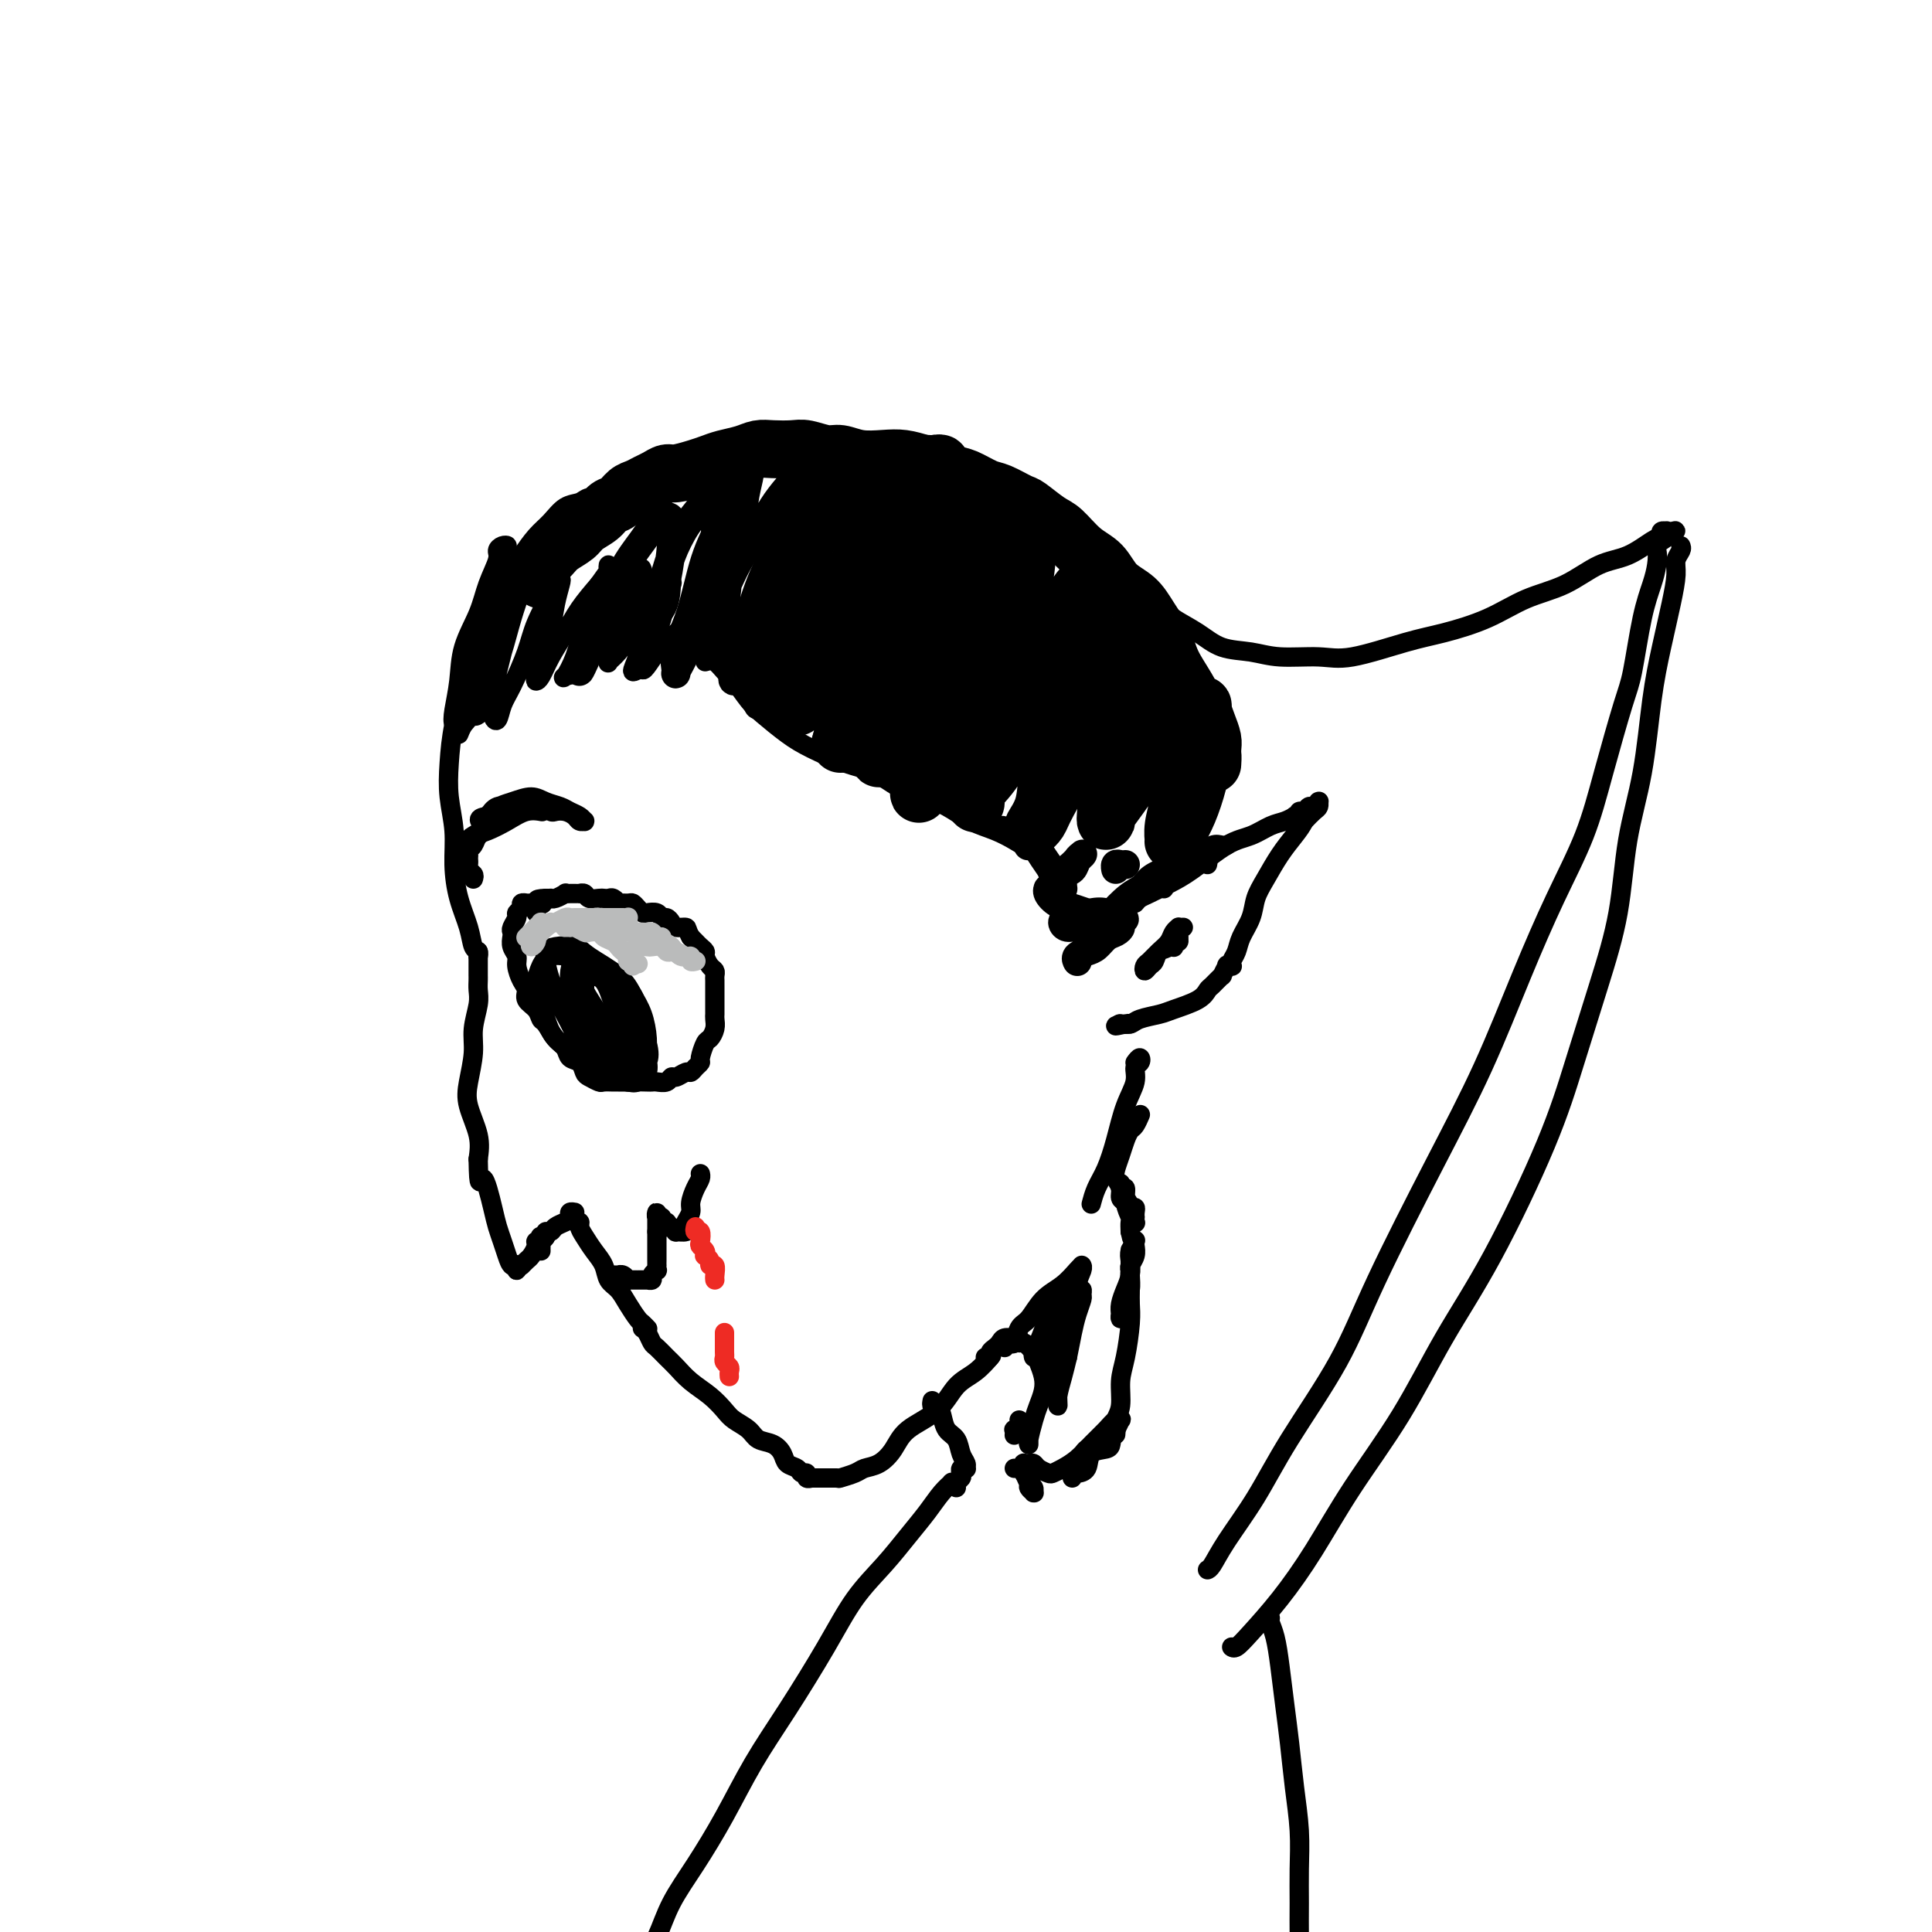 <svg viewBox='0 0 400 400' version='1.1' xmlns='http://www.w3.org/2000/svg' xmlns:xlink='http://www.w3.org/1999/xlink'><g fill='none' stroke='#000000' stroke-width='4' stroke-linecap='round' stroke-linejoin='round'><path d='M101,129c0.112,-0.005 0.224,-0.011 0,0c-0.224,0.011 -0.785,0.038 -1,0c-0.215,-0.038 -0.084,-0.141 0,0c0.084,0.141 0.121,0.527 0,1c-0.121,0.473 -0.400,1.034 -1,2c-0.600,0.966 -1.521,2.339 -2,4c-0.479,1.661 -0.517,3.611 -1,6c-0.483,2.389 -1.412,5.217 -2,8c-0.588,2.783 -0.835,5.520 -1,8c-0.165,2.480 -0.248,4.704 0,7c0.248,2.296 0.826,4.664 1,7c0.174,2.336 -0.055,4.639 0,7c0.055,2.361 0.393,4.780 1,7c0.607,2.220 1.483,4.241 2,6c0.517,1.759 0.675,3.255 1,4c0.325,0.745 0.818,0.739 1,1c0.182,0.261 0.052,0.789 0,1c-0.052,0.211 -0.026,0.106 0,0'/><path d='M99,197c-0.000,0.455 -0.000,0.911 0,1c0.000,0.089 0.000,-0.187 0,0c-0.000,0.187 -0.000,0.837 0,1c0.000,0.163 0.000,-0.163 0,0c-0.000,0.163 -0.000,0.814 0,1c0.000,0.186 0.000,-0.091 0,0c-0.000,0.091 -0.000,0.552 0,1c0.000,0.448 0.001,0.884 0,1c-0.001,0.116 -0.004,-0.087 0,0c0.004,0.087 0.016,0.464 0,1c-0.016,0.536 -0.060,1.231 0,2c0.060,0.769 0.224,1.614 0,3c-0.224,1.386 -0.837,3.314 -1,5c-0.163,1.686 0.125,3.128 0,5c-0.125,1.872 -0.662,4.172 -1,6c-0.338,1.828 -0.476,3.185 0,5c0.476,1.815 1.564,4.090 2,6c0.436,1.910 0.218,3.455 0,5'/><path d='M99,240c0.118,7.249 0.413,3.871 1,4c0.587,0.129 1.467,3.766 2,6c0.533,2.234 0.721,3.067 1,4c0.279,0.933 0.649,1.968 1,3c0.351,1.032 0.682,2.063 1,3c0.318,0.937 0.621,1.782 1,2c0.379,0.218 0.834,-0.189 1,0c0.166,0.189 0.045,0.974 0,1c-0.045,0.026 -0.013,-0.707 0,-1c0.013,-0.293 0.006,-0.147 0,0'/><path d='M106,262c0.425,-0.144 0.850,-0.287 1,0c0.150,0.287 0.026,1.005 0,1c-0.026,-0.005 0.045,-0.733 0,-1c-0.045,-0.267 -0.205,-0.075 0,0c0.205,0.075 0.776,0.032 1,0c0.224,-0.032 0.103,-0.054 0,0c-0.103,0.054 -0.186,0.182 0,0c0.186,-0.182 0.642,-0.675 1,-1c0.358,-0.325 0.616,-0.483 1,-1c0.384,-0.517 0.892,-1.392 1,-2c0.108,-0.608 -0.185,-0.947 0,-1c0.185,-0.053 0.848,0.182 1,0c0.152,-0.182 -0.207,-0.781 0,-1c0.207,-0.219 0.979,-0.059 1,0c0.021,0.059 -0.708,0.017 -1,0c-0.292,-0.017 -0.146,-0.008 0,0'/><path d='M112,259c-0.009,-0.304 -0.017,-0.607 0,-1c0.017,-0.393 0.060,-0.875 0,-1c-0.060,-0.125 -0.224,0.107 0,0c0.224,-0.107 0.837,-0.554 1,-1c0.163,-0.446 -0.124,-0.893 0,-1c0.124,-0.107 0.659,0.125 1,0c0.341,-0.125 0.487,-0.608 1,-1c0.513,-0.392 1.392,-0.693 2,-1c0.608,-0.307 0.947,-0.618 1,-1c0.053,-0.382 -0.178,-0.834 0,-1c0.178,-0.166 0.765,-0.048 1,0c0.235,0.048 0.117,0.024 0,0'/><path d='M119,252c-0.118,0.442 -0.236,0.884 0,1c0.236,0.116 0.827,-0.093 1,0c0.173,0.093 -0.071,0.490 0,1c0.071,0.510 0.456,1.133 1,2c0.544,0.867 1.248,1.978 2,3c0.752,1.022 1.553,1.955 2,3c0.447,1.045 0.539,2.202 1,3c0.461,0.798 1.290,1.237 2,2c0.710,0.763 1.301,1.851 2,3c0.699,1.149 1.507,2.360 2,3c0.493,0.640 0.671,0.711 1,1c0.329,0.289 0.808,0.797 1,1c0.192,0.203 0.096,0.102 0,0'/><path d='M133,275c0.327,0.213 0.653,0.426 1,1c0.347,0.574 0.714,1.508 1,2c0.286,0.492 0.492,0.543 1,1c0.508,0.457 1.319,1.319 2,2c0.681,0.681 1.231,1.179 2,2c0.769,0.821 1.757,1.963 3,3c1.243,1.037 2.741,1.970 4,3c1.259,1.030 2.280,2.159 3,3c0.720,0.841 1.138,1.394 2,2c0.862,0.606 2.166,1.265 3,2c0.834,0.735 1.197,1.544 2,2c0.803,0.456 2.046,0.557 3,1c0.954,0.443 1.619,1.228 2,2c0.381,0.772 0.479,1.531 1,2c0.521,0.469 1.464,0.647 2,1c0.536,0.353 0.666,0.879 1,1c0.334,0.121 0.873,-0.164 1,0c0.127,0.164 -0.158,0.776 0,1c0.158,0.224 0.759,0.060 1,0c0.241,-0.060 0.120,-0.016 0,0c-0.120,0.016 -0.240,0.004 0,0c0.240,-0.004 0.841,-0.001 1,0c0.159,0.001 -0.122,0.000 0,0c0.122,-0.000 0.648,-0.000 1,0c0.352,0.000 0.529,0.000 1,0c0.471,-0.000 1.235,-0.000 2,0'/><path d='M173,306c0.995,0.046 0.483,0.162 1,0c0.517,-0.162 2.064,-0.602 3,-1c0.936,-0.398 1.261,-0.755 2,-1c0.739,-0.245 1.891,-0.380 3,-1c1.109,-0.620 2.176,-1.726 3,-3c0.824,-1.274 1.405,-2.717 3,-4c1.595,-1.283 4.204,-2.407 6,-4c1.796,-1.593 2.780,-3.654 4,-5c1.220,-1.346 2.674,-1.978 4,-3c1.326,-1.022 2.522,-2.435 3,-3c0.478,-0.565 0.239,-0.283 0,0'/><path d='M204,281c0.446,0.089 0.892,0.178 1,0c0.108,-0.178 -0.122,-0.622 0,-1c0.122,-0.378 0.597,-0.691 1,-1c0.403,-0.309 0.734,-0.614 1,-1c0.266,-0.386 0.465,-0.851 1,-1c0.535,-0.149 1.404,0.019 2,0c0.596,-0.019 0.919,-0.224 1,0c0.081,0.224 -0.080,0.878 0,1c0.080,0.122 0.400,-0.288 1,0c0.600,0.288 1.478,1.274 2,2c0.522,0.726 0.687,1.193 1,2c0.313,0.807 0.774,1.953 1,3c0.226,1.047 0.218,1.993 0,3c-0.218,1.007 -0.647,2.073 -1,3c-0.353,0.927 -0.630,1.713 -1,3c-0.370,1.287 -0.831,3.074 -1,4c-0.169,0.926 -0.045,0.992 0,1c0.045,0.008 0.012,-0.040 0,0c-0.012,0.040 -0.003,0.169 0,0c0.003,-0.169 0.001,-0.635 0,-1c-0.001,-0.365 -0.000,-0.630 0,-1c0.000,-0.370 0.000,-0.845 0,-1c-0.000,-0.155 -0.000,0.011 0,0c0.000,-0.011 0.000,-0.199 0,0c-0.000,0.199 -0.000,0.784 0,1c0.000,0.216 0.000,0.062 0,0c-0.000,-0.062 -0.000,-0.031 0,0'/><path d='M231,297c0.032,-0.254 0.064,-0.508 0,-1c-0.064,-0.492 -0.224,-1.223 0,-2c0.224,-0.777 0.830,-1.601 1,-3c0.170,-1.399 -0.098,-3.374 0,-5c0.098,-1.626 0.562,-2.905 1,-5c0.438,-2.095 0.849,-5.008 1,-7c0.151,-1.992 0.040,-3.063 0,-4c-0.040,-0.937 -0.011,-1.740 0,-3c0.011,-1.260 0.003,-2.976 0,-4c-0.003,-1.024 -0.001,-1.354 0,-2c0.001,-0.646 -0.000,-1.608 0,-2c0.000,-0.392 0.001,-0.214 0,0c-0.001,0.214 -0.003,0.465 0,1c0.003,0.535 0.011,1.355 0,2c-0.011,0.645 -0.042,1.116 0,2c0.042,0.884 0.155,2.182 0,3c-0.155,0.818 -0.578,1.156 -1,2c-0.422,0.844 -0.842,2.193 -1,3c-0.158,0.807 -0.053,1.073 0,1c0.053,-0.073 0.053,-0.485 0,-1c-0.053,-0.515 -0.159,-1.135 0,-2c0.159,-0.865 0.582,-1.976 1,-3c0.418,-1.024 0.830,-1.960 1,-3c0.170,-1.040 0.098,-2.186 0,-3c-0.098,-0.814 -0.221,-1.298 0,-2c0.221,-0.702 0.788,-1.621 1,-2c0.212,-0.379 0.071,-0.218 0,0c-0.071,0.218 -0.070,0.491 0,1c0.070,0.509 0.211,1.252 0,2c-0.211,0.748 -0.775,1.499 -1,2c-0.225,0.501 -0.113,0.750 0,1'/><path d='M234,263c-0.155,1.214 -0.042,1.250 0,1c0.042,-0.250 0.012,-0.786 0,-1c-0.012,-0.214 -0.006,-0.107 0,0'/><path d='M105,122c0.019,-0.353 0.038,-0.706 0,-1c-0.038,-0.294 -0.135,-0.528 0,-1c0.135,-0.472 0.500,-1.181 1,-2c0.500,-0.819 1.135,-1.749 2,-3c0.865,-1.251 1.959,-2.822 3,-4c1.041,-1.178 2.027,-1.962 3,-3c0.973,-1.038 1.932,-2.331 3,-3c1.068,-0.669 2.245,-0.715 3,-1c0.755,-0.285 1.088,-0.807 2,-1c0.912,-0.193 2.403,-0.055 3,0c0.597,0.055 0.298,0.028 0,0'/><path d='M100,129c0.334,-0.801 0.668,-1.602 1,-3c0.332,-1.398 0.661,-3.395 1,-5c0.339,-1.605 0.689,-2.820 1,-4c0.311,-1.180 0.582,-2.327 1,-3c0.418,-0.673 0.981,-0.874 1,-1c0.019,-0.126 -0.507,-0.178 -1,0c-0.493,0.178 -0.952,0.587 -1,1c-0.048,0.413 0.314,0.832 0,2c-0.314,1.168 -1.303,3.085 -2,5c-0.697,1.915 -1.102,3.826 -2,6c-0.898,2.174 -2.289,4.609 -3,7c-0.711,2.391 -0.741,4.737 -1,7c-0.259,2.263 -0.747,4.443 -1,6c-0.253,1.557 -0.272,2.493 0,3c0.272,0.507 0.835,0.587 1,1c0.165,0.413 -0.068,1.159 0,1c0.068,-0.159 0.437,-1.222 1,-2c0.563,-0.778 1.321,-1.272 2,-3c0.679,-1.728 1.279,-4.691 2,-7c0.721,-2.309 1.564,-3.962 2,-6c0.436,-2.038 0.464,-4.459 1,-6c0.536,-1.541 1.581,-2.203 2,-3c0.419,-0.797 0.211,-1.730 0,-2c-0.211,-0.270 -0.424,0.122 -1,1c-0.576,0.878 -1.514,2.243 -2,4c-0.486,1.757 -0.520,3.908 -1,6c-0.480,2.092 -1.408,4.127 -2,6c-0.592,1.873 -0.849,3.585 -1,5c-0.151,1.415 -0.194,2.535 0,3c0.194,0.465 0.627,0.276 1,0c0.373,-0.276 0.687,-0.638 1,-1'/><path d='M100,147c0.511,-0.003 1.290,-3.509 2,-6c0.710,-2.491 1.353,-3.965 2,-6c0.647,-2.035 1.299,-4.631 2,-7c0.701,-2.369 1.450,-4.509 2,-6c0.550,-1.491 0.902,-2.331 1,-3c0.098,-0.669 -0.057,-1.166 0,-1c0.057,0.166 0.327,0.994 0,2c-0.327,1.006 -1.251,2.188 -2,4c-0.749,1.812 -1.322,4.253 -2,7c-0.678,2.747 -1.461,5.799 -2,8c-0.539,2.201 -0.833,3.551 -1,5c-0.167,1.449 -0.206,2.997 0,4c0.206,1.003 0.659,1.461 1,1c0.341,-0.461 0.571,-1.839 1,-3c0.429,-1.161 1.056,-2.103 2,-4c0.944,-1.897 2.204,-4.747 3,-7c0.796,-2.253 1.128,-3.909 2,-6c0.872,-2.091 2.283,-4.615 3,-6c0.717,-1.385 0.740,-1.629 1,-2c0.260,-0.371 0.757,-0.869 1,-1c0.243,-0.131 0.233,0.105 0,1c-0.233,0.895 -0.690,2.450 -1,4c-0.310,1.550 -0.473,3.094 -1,5c-0.527,1.906 -1.418,4.174 -2,6c-0.582,1.826 -0.854,3.210 -1,4c-0.146,0.790 -0.164,0.985 0,1c0.164,0.015 0.511,-0.151 1,-1c0.489,-0.849 1.121,-2.382 2,-4c0.879,-1.618 2.006,-3.320 3,-5c0.994,-1.680 1.855,-3.337 3,-5c1.145,-1.663 2.572,-3.331 4,-5'/><path d='M124,121c2.470,-3.521 2.144,-2.825 2,-3c-0.144,-0.175 -0.107,-1.223 0,-1c0.107,0.223 0.284,1.717 0,3c-0.284,1.283 -1.031,2.354 -2,4c-0.969,1.646 -2.162,3.866 -3,6c-0.838,2.134 -1.321,4.181 -2,6c-0.679,1.819 -1.552,3.411 -2,4c-0.448,0.589 -0.469,0.175 0,0c0.469,-0.175 1.428,-0.110 2,-1c0.572,-0.890 0.755,-2.733 2,-5c1.245,-2.267 3.550,-4.956 5,-7c1.450,-2.044 2.044,-3.443 3,-5c0.956,-1.557 2.275,-3.274 3,-4c0.725,-0.726 0.856,-0.462 1,0c0.144,0.462 0.302,1.122 0,2c-0.302,0.878 -1.063,1.974 -2,4c-0.937,2.026 -2.050,4.984 -3,7c-0.950,2.016 -1.738,3.092 -2,4c-0.262,0.908 0.001,1.648 0,2c-0.001,0.352 -0.268,0.314 0,0c0.268,-0.314 1.070,-0.906 2,-2c0.930,-1.094 1.986,-2.689 3,-4c1.014,-1.311 1.984,-2.336 3,-4c1.016,-1.664 2.077,-3.966 3,-5c0.923,-1.034 1.709,-0.801 2,-1c0.291,-0.199 0.087,-0.830 0,0c-0.087,0.830 -0.056,3.120 -1,5c-0.944,1.880 -2.861,3.349 -4,5c-1.139,1.651 -1.499,3.483 -2,5c-0.501,1.517 -1.143,2.719 -1,3c0.143,0.281 1.072,-0.360 2,-1'/><path d='M133,138c-0.179,2.036 1.375,-0.875 3,-3c1.625,-2.125 3.321,-3.464 4,-4c0.679,-0.536 0.339,-0.268 0,0'/><path d='M146,137c0.659,-0.194 1.319,-0.388 2,0c0.681,0.388 1.385,1.356 2,2c0.615,0.644 1.141,0.962 2,2c0.859,1.038 2.052,2.796 3,4c0.948,1.204 1.652,1.855 3,3c1.348,1.145 3.339,2.786 5,4c1.661,1.214 2.992,2.002 5,3c2.008,0.998 4.693,2.206 7,3c2.307,0.794 4.237,1.175 6,2c1.763,0.825 3.359,2.093 5,3c1.641,0.907 3.325,1.451 5,2c1.675,0.549 3.340,1.103 5,2c1.660,0.897 3.314,2.136 5,3c1.686,0.864 3.402,1.353 5,2c1.598,0.647 3.076,1.452 4,2c0.924,0.548 1.293,0.838 2,1c0.707,0.162 1.752,0.197 2,0c0.248,-0.197 -0.301,-0.627 -1,-1c-0.699,-0.373 -1.546,-0.688 -2,-1c-0.454,-0.312 -0.513,-0.620 -1,-1c-0.487,-0.380 -1.400,-0.833 -2,-1c-0.600,-0.167 -0.886,-0.048 -1,0c-0.114,0.048 -0.057,0.024 0,0'/></g>
<g fill='none' stroke='#000000' stroke-width='12' stroke-linecap='round' stroke-linejoin='round'><path d='M112,120c0.004,-0.343 0.007,-0.686 0,-1c-0.007,-0.314 -0.025,-0.598 0,-1c0.025,-0.402 0.094,-0.923 0,-1c-0.094,-0.077 -0.350,0.289 0,0c0.350,-0.289 1.305,-1.232 2,-2c0.695,-0.768 1.131,-1.362 2,-2c0.869,-0.638 2.172,-1.322 3,-2c0.828,-0.678 1.180,-1.351 2,-2c0.820,-0.649 2.106,-1.273 3,-2c0.894,-0.727 1.394,-1.557 2,-2c0.606,-0.443 1.317,-0.500 2,-1c0.683,-0.500 1.338,-1.444 2,-2c0.662,-0.556 1.330,-0.722 2,-1c0.670,-0.278 1.341,-0.666 2,-1c0.659,-0.334 1.306,-0.614 2,-1c0.694,-0.386 1.434,-0.877 2,-1c0.566,-0.123 0.959,0.122 2,0c1.041,-0.122 2.729,-0.611 4,-1c1.271,-0.389 2.124,-0.679 3,-1c0.876,-0.321 1.775,-0.674 3,-1c1.225,-0.326 2.777,-0.624 4,-1c1.223,-0.376 2.116,-0.829 3,-1c0.884,-0.171 1.758,-0.061 3,0c1.242,0.061 2.851,0.073 4,0c1.149,-0.073 1.836,-0.229 3,0c1.164,0.229 2.803,0.845 4,1c1.197,0.155 1.950,-0.152 3,0c1.050,0.152 2.395,0.762 4,1c1.605,0.238 3.471,0.102 5,0c1.529,-0.102 2.723,-0.172 4,0c1.277,0.172 2.639,0.586 4,1'/><path d='M191,96c5.791,0.351 3.268,-0.272 3,0c-0.268,0.272 1.718,1.439 3,2c1.282,0.561 1.861,0.515 3,1c1.139,0.485 2.840,1.499 4,2c1.160,0.501 1.779,0.488 3,1c1.221,0.512 3.043,1.548 4,2c0.957,0.452 1.050,0.321 2,1c0.950,0.679 2.756,2.166 4,3c1.244,0.834 1.926,1.013 3,2c1.074,0.987 2.541,2.783 4,4c1.459,1.217 2.909,1.854 4,3c1.091,1.146 1.823,2.799 3,4c1.177,1.201 2.799,1.948 4,3c1.201,1.052 1.980,2.409 3,4c1.020,1.591 2.280,3.417 3,5c0.720,1.583 0.901,2.923 2,5c1.099,2.077 3.118,4.889 4,7c0.882,2.111 0.629,3.519 1,5c0.371,1.481 1.367,3.036 2,4c0.633,0.964 0.901,1.338 1,2c0.099,0.662 0.027,1.612 0,2c-0.027,0.388 -0.010,0.215 0,0c0.010,-0.215 0.013,-0.470 0,-1c-0.013,-0.530 -0.042,-1.334 0,-2c0.042,-0.666 0.155,-1.195 0,-2c-0.155,-0.805 -0.578,-1.886 -1,-3c-0.422,-1.114 -0.844,-2.262 -1,-3c-0.156,-0.738 -0.044,-1.068 0,-1c0.044,0.068 0.022,0.534 0,1'/><path d='M249,147c-0.307,-1.596 -0.074,-0.087 0,1c0.074,1.087 -0.011,1.751 0,3c0.011,1.249 0.118,3.084 0,5c-0.118,1.916 -0.462,3.913 -1,6c-0.538,2.087 -1.269,4.265 -2,6c-0.731,1.735 -1.460,3.028 -2,4c-0.540,0.972 -0.891,1.623 -1,2c-0.109,0.377 0.023,0.480 0,0c-0.023,-0.480 -0.202,-1.542 0,-3c0.202,-1.458 0.786,-3.313 1,-5c0.214,-1.687 0.057,-3.206 0,-5c-0.057,-1.794 -0.014,-3.864 0,-6c0.014,-2.136 -0.000,-4.338 0,-6c0.000,-1.662 0.015,-2.785 0,-4c-0.015,-1.215 -0.061,-2.522 0,-3c0.061,-0.478 0.228,-0.126 0,1c-0.228,1.126 -0.849,3.026 -2,5c-1.151,1.974 -2.830,4.022 -4,6c-1.170,1.978 -1.831,3.886 -3,6c-1.169,2.114 -2.846,4.433 -4,6c-1.154,1.567 -1.784,2.380 -2,3c-0.216,0.620 -0.016,1.045 0,1c0.016,-0.045 -0.150,-0.562 0,-2c0.150,-1.438 0.618,-3.797 1,-6c0.382,-2.203 0.678,-4.251 1,-7c0.322,-2.749 0.669,-6.201 1,-9c0.331,-2.799 0.647,-4.946 1,-7c0.353,-2.054 0.744,-4.014 1,-5c0.256,-0.986 0.377,-0.996 0,-1c-0.377,-0.004 -1.250,-0.001 -2,1c-0.750,1.001 -1.375,3.001 -2,5'/><path d='M230,139c-1.146,1.976 -2.011,4.417 -3,7c-0.989,2.583 -2.100,5.309 -4,9c-1.900,3.691 -4.587,8.346 -6,11c-1.413,2.654 -1.550,3.307 -2,4c-0.450,0.693 -1.211,1.424 -1,1c0.211,-0.424 1.394,-2.005 2,-4c0.606,-1.995 0.635,-4.404 1,-7c0.365,-2.596 1.066,-5.380 2,-9c0.934,-3.620 2.101,-8.076 3,-12c0.899,-3.924 1.531,-7.315 2,-10c0.469,-2.685 0.775,-4.665 1,-6c0.225,-1.335 0.367,-2.024 0,-2c-0.367,0.024 -1.244,0.760 -2,2c-0.756,1.240 -1.391,2.983 -3,6c-1.609,3.017 -4.192,7.309 -6,11c-1.808,3.691 -2.840,6.782 -4,10c-1.160,3.218 -2.448,6.563 -4,9c-1.552,2.437 -3.367,3.965 -4,5c-0.633,1.035 -0.084,1.576 0,2c0.084,0.424 -0.296,0.732 0,-1c0.296,-1.732 1.269,-5.503 2,-9c0.731,-3.497 1.220,-6.721 2,-11c0.780,-4.279 1.852,-9.613 3,-14c1.148,-4.387 2.371,-7.827 3,-11c0.629,-3.173 0.662,-6.080 1,-8c0.338,-1.920 0.980,-2.853 1,-3c0.020,-0.147 -0.583,0.494 -1,1c-0.417,0.506 -0.648,0.878 -2,4c-1.352,3.122 -3.826,8.994 -6,15c-2.174,6.006 -4.050,12.144 -6,17c-1.950,4.856 -3.975,8.428 -6,12'/><path d='M193,158c-3.802,8.798 -2.807,6.293 -2,5c0.807,-1.293 1.425,-1.374 2,-3c0.575,-1.626 1.108,-4.795 2,-8c0.892,-3.205 2.142,-6.445 3,-10c0.858,-3.555 1.324,-7.425 2,-11c0.676,-3.575 1.564,-6.854 2,-10c0.436,-3.146 0.421,-6.158 1,-9c0.579,-2.842 1.751,-5.514 2,-7c0.249,-1.486 -0.427,-1.786 -1,-1c-0.573,0.786 -1.043,2.658 -2,5c-0.957,2.342 -2.401,5.154 -4,9c-1.599,3.846 -3.354,8.725 -5,13c-1.646,4.275 -3.185,7.946 -5,12c-1.815,4.054 -3.906,8.491 -5,11c-1.094,2.509 -1.189,3.092 -1,3c0.189,-0.092 0.663,-0.858 1,-2c0.337,-1.142 0.538,-2.661 1,-5c0.462,-2.339 1.186,-5.500 2,-9c0.814,-3.500 1.719,-7.339 3,-12c1.281,-4.661 2.938,-10.144 4,-14c1.062,-3.856 1.530,-6.085 2,-8c0.470,-1.915 0.942,-3.515 1,-4c0.058,-0.485 -0.298,0.146 -1,1c-0.702,0.854 -1.748,1.932 -3,4c-1.252,2.068 -2.708,5.127 -4,8c-1.292,2.873 -2.421,5.560 -4,10c-1.579,4.440 -3.609,10.633 -5,15c-1.391,4.367 -2.144,6.906 -3,9c-0.856,2.094 -1.816,3.741 -2,4c-0.184,0.259 0.408,-0.871 1,-2'/><path d='M175,152c-2.262,5.343 0.584,-3.299 2,-9c1.416,-5.701 1.401,-8.462 2,-12c0.599,-3.538 1.812,-7.855 3,-12c1.188,-4.145 2.349,-8.118 3,-11c0.651,-2.882 0.791,-4.671 1,-6c0.209,-1.329 0.488,-2.196 0,-2c-0.488,0.196 -1.744,1.457 -3,4c-1.256,2.543 -2.511,6.369 -4,10c-1.489,3.631 -3.213,7.067 -5,11c-1.787,3.933 -3.637,8.362 -5,12c-1.363,3.638 -2.239,6.483 -3,8c-0.761,1.517 -1.408,1.705 -1,1c0.408,-0.705 1.872,-2.302 3,-5c1.128,-2.698 1.919,-6.496 3,-10c1.081,-3.504 2.452,-6.716 3,-8c0.548,-1.284 0.274,-0.642 0,0'/></g>
<g fill='none' stroke='#000000' stroke-width='6' stroke-linecap='round' stroke-linejoin='round'><path d='M174,101c-0.115,-0.428 -0.230,-0.856 0,-1c0.230,-0.144 0.803,-0.002 1,0c0.197,0.002 0.016,-0.134 0,0c-0.016,0.134 0.131,0.539 0,1c-0.131,0.461 -0.542,0.978 -1,2c-0.458,1.022 -0.963,2.548 -2,5c-1.037,2.452 -2.607,5.829 -4,9c-1.393,3.171 -2.608,6.136 -4,9c-1.392,2.864 -2.962,5.627 -4,8c-1.038,2.373 -1.543,4.357 -2,6c-0.457,1.643 -0.866,2.944 -1,4c-0.134,1.056 0.009,1.867 0,2c-0.009,0.133 -0.168,-0.412 0,-1c0.168,-0.588 0.663,-1.219 1,-2c0.337,-0.781 0.518,-1.713 1,-3c0.482,-1.287 1.267,-2.928 2,-5c0.733,-2.072 1.415,-4.576 2,-7c0.585,-2.424 1.072,-4.769 2,-8c0.928,-3.231 2.298,-7.348 3,-10c0.702,-2.652 0.737,-3.837 1,-5c0.263,-1.163 0.756,-2.303 1,-3c0.244,-0.697 0.239,-0.952 0,-1c-0.239,-0.048 -0.714,0.110 -1,0c-0.286,-0.110 -0.384,-0.489 -1,0c-0.616,0.489 -1.752,1.846 -3,4c-1.248,2.154 -2.609,5.103 -4,8c-1.391,2.897 -2.812,5.740 -4,9c-1.188,3.260 -2.143,6.936 -3,10c-0.857,3.064 -1.615,5.517 -2,7c-0.385,1.483 -0.396,1.995 0,2c0.396,0.005 1.198,-0.498 2,-1'/><path d='M154,140c-0.111,1.978 1.111,-2.077 2,-5c0.889,-2.923 1.444,-4.713 2,-7c0.556,-2.287 1.113,-5.069 2,-8c0.887,-2.931 2.103,-6.010 3,-9c0.897,-2.990 1.475,-5.890 2,-8c0.525,-2.110 0.998,-3.430 1,-4c0.002,-0.570 -0.466,-0.391 -1,0c-0.534,0.391 -1.135,0.992 -2,2c-0.865,1.008 -1.996,2.421 -3,4c-1.004,1.579 -1.881,3.324 -3,5c-1.119,1.676 -2.479,3.284 -4,6c-1.521,2.716 -3.203,6.541 -4,9c-0.797,2.459 -0.708,3.551 -1,5c-0.292,1.449 -0.966,3.253 -1,4c-0.034,0.747 0.572,0.436 1,0c0.428,-0.436 0.678,-0.996 1,-2c0.322,-1.004 0.717,-2.451 1,-5c0.283,-2.549 0.454,-6.199 1,-9c0.546,-2.801 1.466,-4.753 2,-7c0.534,-2.247 0.681,-4.789 1,-7c0.319,-2.211 0.808,-4.092 1,-5c0.192,-0.908 0.085,-0.843 0,-1c-0.085,-0.157 -0.150,-0.535 -1,1c-0.850,1.535 -2.486,4.982 -4,8c-1.514,3.018 -2.905,5.606 -4,9c-1.095,3.394 -1.895,7.593 -3,11c-1.105,3.407 -2.514,6.024 -3,8c-0.486,1.976 -0.048,3.313 0,4c0.048,0.687 -0.295,0.723 0,0c0.295,-0.723 1.227,-2.207 2,-4c0.773,-1.793 1.386,-3.897 2,-6'/><path d='M144,129c0.950,-2.745 1.324,-4.608 2,-7c0.676,-2.392 1.654,-5.312 2,-8c0.346,-2.688 0.060,-5.145 0,-7c-0.060,-1.855 0.107,-3.110 0,-4c-0.107,-0.890 -0.489,-1.417 -1,-1c-0.511,0.417 -1.153,1.777 -2,3c-0.847,1.223 -1.901,2.309 -3,4c-1.099,1.691 -2.242,3.988 -3,6c-0.758,2.012 -1.129,3.740 -2,6c-0.871,2.260 -2.242,5.052 -3,7c-0.758,1.948 -0.904,3.051 -1,4c-0.096,0.949 -0.141,1.743 0,2c0.141,0.257 0.469,-0.022 1,-1c0.531,-0.978 1.264,-2.655 2,-5c0.736,-2.345 1.474,-5.360 2,-8c0.526,-2.640 0.841,-4.907 1,-7c0.159,-2.093 0.164,-4.013 0,-5c-0.164,-0.987 -0.496,-1.041 -1,-1c-0.504,0.041 -1.178,0.177 -2,1c-0.822,0.823 -1.790,2.331 -3,4c-1.210,1.669 -2.660,3.497 -4,6c-1.340,2.503 -2.569,5.679 -4,9c-1.431,3.321 -3.064,6.787 -4,9c-0.936,2.213 -1.175,3.173 -1,3c0.175,-0.173 0.764,-1.478 1,-2c0.236,-0.522 0.118,-0.261 0,0'/><path d='M213,175c-0.117,0.103 -0.235,0.206 0,0c0.235,-0.206 0.822,-0.720 1,-1c0.178,-0.280 -0.055,-0.326 0,0c0.055,0.326 0.397,1.026 1,2c0.603,0.974 1.468,2.223 2,3c0.532,0.777 0.731,1.080 1,2c0.269,0.920 0.607,2.455 1,3c0.393,0.545 0.841,0.101 1,0c0.159,-0.101 0.030,0.143 0,0c-0.030,-0.143 0.038,-0.673 0,-1c-0.038,-0.327 -0.182,-0.452 0,-1c0.182,-0.548 0.691,-1.521 1,-2c0.309,-0.479 0.419,-0.466 1,-1c0.581,-0.534 1.632,-1.614 2,-2c0.368,-0.386 0.054,-0.077 0,0c-0.054,0.077 0.151,-0.078 0,0c-0.151,0.078 -0.657,0.389 -1,1c-0.343,0.611 -0.522,1.522 -1,2c-0.478,0.478 -1.254,0.522 -2,1c-0.746,0.478 -1.463,1.389 -2,2c-0.537,0.611 -0.895,0.923 -1,1c-0.105,0.077 0.042,-0.082 0,0c-0.042,0.082 -0.275,0.404 0,1c0.275,0.596 1.057,1.466 2,2c0.943,0.534 2.046,0.731 3,1c0.954,0.269 1.758,0.608 3,1c1.242,0.392 2.920,0.837 4,1c1.080,0.163 1.560,0.044 2,0c0.440,-0.044 0.840,-0.013 1,0c0.160,0.013 0.080,0.006 0,0'/><path d='M232,190c1.868,0.520 0.039,0.321 -1,0c-1.039,-0.321 -1.288,-0.763 -2,-1c-0.712,-0.237 -1.887,-0.270 -3,0c-1.113,0.270 -2.163,0.842 -3,1c-0.837,0.158 -1.459,-0.098 -2,0c-0.541,0.098 -1.001,0.549 -1,1c0.001,0.451 0.462,0.902 1,1c0.538,0.098 1.154,-0.157 2,0c0.846,0.157 1.923,0.725 3,1c1.077,0.275 2.153,0.258 3,0c0.847,-0.258 1.464,-0.756 2,-1c0.536,-0.244 0.989,-0.234 1,0c0.011,0.234 -0.421,0.692 -1,1c-0.579,0.308 -1.304,0.464 -2,1c-0.696,0.536 -1.363,1.450 -2,2c-0.637,0.550 -1.242,0.736 -2,1c-0.758,0.264 -1.667,0.607 -2,1c-0.333,0.393 -0.090,0.837 0,1c0.090,0.163 0.026,0.047 0,0c-0.026,-0.047 -0.013,-0.023 0,0'/><path d='M233,179c-0.310,0.030 -0.619,0.060 -1,0c-0.381,-0.060 -0.833,-0.208 -1,0c-0.167,0.208 -0.048,0.774 0,1c0.048,0.226 0.024,0.113 0,0'/></g>
<g fill='none' stroke='#000000' stroke-width='4' stroke-linecap='round' stroke-linejoin='round'><path d='M241,184c-0.006,-0.448 -0.011,-0.897 0,-1c0.011,-0.103 0.040,0.139 0,0c-0.040,-0.139 -0.149,-0.658 0,-1c0.149,-0.342 0.554,-0.508 1,-1c0.446,-0.492 0.932,-1.309 2,-2c1.068,-0.691 2.717,-1.257 4,-2c1.283,-0.743 2.200,-1.663 3,-2c0.800,-0.337 1.485,-0.091 2,0c0.515,0.091 0.862,0.026 1,0c0.138,-0.026 0.069,-0.013 0,0'/><path d='M228,193c-0.001,-0.445 -0.002,-0.889 0,-1c0.002,-0.111 0.007,0.112 0,0c-0.007,-0.112 -0.026,-0.558 0,-1c0.026,-0.442 0.097,-0.882 1,-2c0.903,-1.118 2.639,-2.916 4,-4c1.361,-1.084 2.347,-1.453 3,-2c0.653,-0.547 0.973,-1.271 2,-2c1.027,-0.729 2.762,-1.464 4,-2c1.238,-0.536 1.978,-0.872 3,-1c1.022,-0.128 2.326,-0.048 3,0c0.674,0.048 0.717,0.064 1,0c0.283,-0.064 0.807,-0.210 1,0c0.193,0.210 0.055,0.774 0,1c-0.055,0.226 -0.028,0.113 0,0'/><path d='M235,187c0.290,-0.356 0.579,-0.711 1,-1c0.421,-0.289 0.972,-0.510 2,-1c1.028,-0.490 2.533,-1.248 4,-2c1.467,-0.752 2.896,-1.496 5,-3c2.104,-1.504 4.883,-3.766 7,-5c2.117,-1.234 3.571,-1.441 5,-2c1.429,-0.559 2.831,-1.471 4,-2c1.169,-0.529 2.103,-0.677 3,-1c0.897,-0.323 1.756,-0.823 2,-1c0.244,-0.177 -0.128,-0.032 0,0c0.128,0.032 0.755,-0.048 1,0c0.245,0.048 0.107,0.224 0,0c-0.107,-0.224 -0.183,-0.848 0,-1c0.183,-0.152 0.623,0.170 1,0c0.377,-0.170 0.689,-0.831 1,-1c0.311,-0.169 0.620,0.154 1,0c0.380,-0.154 0.832,-0.785 1,-1c0.168,-0.215 0.053,-0.013 0,0c-0.053,0.013 -0.045,-0.161 0,0c0.045,0.161 0.128,0.659 0,1c-0.128,0.341 -0.465,0.526 -1,1c-0.535,0.474 -1.267,1.237 -2,2'/><path d='M270,170c-0.466,0.968 -1.132,1.889 -2,3c-0.868,1.111 -1.938,2.412 -3,4c-1.062,1.588 -2.116,3.465 -3,5c-0.884,1.535 -1.600,2.729 -2,4c-0.400,1.271 -0.486,2.617 -1,4c-0.514,1.383 -1.457,2.801 -2,4c-0.543,1.199 -0.685,2.178 -1,3c-0.315,0.822 -0.801,1.486 -1,2c-0.199,0.514 -0.110,0.878 0,1c0.110,0.122 0.242,0.003 0,0c-0.242,-0.003 -0.856,0.111 -1,0c-0.144,-0.111 0.183,-0.448 0,0c-0.183,0.448 -0.875,1.681 -1,2c-0.125,0.319 0.318,-0.276 0,0c-0.318,0.276 -1.395,1.422 -2,2c-0.605,0.578 -0.736,0.588 -1,1c-0.264,0.412 -0.661,1.224 -2,2c-1.339,0.776 -3.620,1.514 -5,2c-1.380,0.486 -1.858,0.719 -3,1c-1.142,0.281 -2.947,0.611 -4,1c-1.053,0.389 -1.354,0.836 -2,1c-0.646,0.164 -1.635,0.044 -2,0c-0.365,-0.044 -0.104,-0.013 0,0c0.104,0.013 0.052,0.006 0,0'/><path d='M232,212c-2.309,0.774 -0.083,0.207 1,0c1.083,-0.207 1.022,-0.056 1,0c-0.022,0.056 -0.006,0.016 0,0c0.006,-0.016 0.003,-0.008 0,0'/><path d='M245,192c-0.448,0.017 -0.896,0.035 -1,0c-0.104,-0.035 0.137,-0.122 0,0c-0.137,0.122 -0.653,0.452 -1,1c-0.347,0.548 -0.524,1.314 -1,2c-0.476,0.686 -1.249,1.291 -2,2c-0.751,0.709 -1.480,1.523 -2,2c-0.520,0.477 -0.831,0.618 -1,1c-0.169,0.382 -0.196,1.004 0,1c0.196,-0.004 0.616,-0.636 1,-1c0.384,-0.364 0.734,-0.461 1,-1c0.266,-0.539 0.449,-1.518 1,-2c0.551,-0.482 1.469,-0.465 2,-1c0.531,-0.535 0.674,-1.623 1,-2c0.326,-0.377 0.833,-0.045 1,0c0.167,0.045 -0.008,-0.198 0,0c0.008,0.198 0.198,0.837 0,1c-0.198,0.163 -0.784,-0.148 -1,0c-0.216,0.148 -0.062,0.757 0,1c0.062,0.243 0.031,0.122 0,0'/><path d='M111,187c0.081,-0.000 0.161,-0.001 0,0c-0.161,0.001 -0.564,0.003 -1,0c-0.436,-0.003 -0.906,-0.012 -1,0c-0.094,0.012 0.186,0.044 0,0c-0.186,-0.044 -0.838,-0.163 -1,0c-0.162,0.163 0.167,0.607 0,1c-0.167,0.393 -0.829,0.734 -1,1c-0.171,0.266 0.149,0.455 0,1c-0.149,0.545 -0.768,1.445 -1,2c-0.232,0.555 -0.077,0.767 0,1c0.077,0.233 0.076,0.489 0,1c-0.076,0.511 -0.226,1.278 0,2c0.226,0.722 0.829,1.401 1,2c0.171,0.599 -0.091,1.119 0,2c0.091,0.881 0.535,2.124 1,3c0.465,0.876 0.950,1.385 1,2c0.050,0.615 -0.335,1.338 0,2c0.335,0.662 1.389,1.265 2,2c0.611,0.735 0.779,1.601 1,2c0.221,0.399 0.497,0.329 1,1c0.503,0.671 1.234,2.081 2,3c0.766,0.919 1.566,1.345 2,2c0.434,0.655 0.502,1.538 1,2c0.498,0.462 1.428,0.502 2,1c0.572,0.498 0.787,1.454 1,2c0.213,0.546 0.423,0.682 1,1c0.577,0.318 1.519,0.817 2,1c0.481,0.183 0.500,0.049 1,0c0.500,-0.049 1.481,-0.013 2,0c0.519,0.013 0.577,0.004 1,0c0.423,-0.004 1.212,-0.002 2,0'/><path d='M130,224c1.583,0.155 1.541,0.043 2,0c0.459,-0.043 1.419,-0.015 2,0c0.581,0.015 0.785,0.019 1,0c0.215,-0.019 0.443,-0.062 1,0c0.557,0.062 1.445,0.228 2,0c0.555,-0.228 0.778,-0.848 1,-1c0.222,-0.152 0.442,0.166 1,0c0.558,-0.166 1.455,-0.816 2,-1c0.545,-0.184 0.737,0.098 1,0c0.263,-0.098 0.595,-0.575 1,-1c0.405,-0.425 0.883,-0.799 1,-1c0.117,-0.201 -0.126,-0.228 0,-1c0.126,-0.772 0.622,-2.287 1,-3c0.378,-0.713 0.637,-0.624 1,-1c0.363,-0.376 0.829,-1.217 1,-2c0.171,-0.783 0.046,-1.509 0,-2c-0.046,-0.491 -0.012,-0.747 0,-1c0.012,-0.253 0.003,-0.501 0,-1c-0.003,-0.499 -0.001,-1.247 0,-2c0.001,-0.753 0.001,-1.512 0,-2c-0.001,-0.488 -0.003,-0.707 0,-1c0.003,-0.293 0.011,-0.660 0,-1c-0.011,-0.340 -0.041,-0.654 0,-1c0.041,-0.346 0.151,-0.722 0,-1c-0.151,-0.278 -0.565,-0.456 -1,-1c-0.435,-0.544 -0.890,-1.455 -1,-2c-0.110,-0.545 0.125,-0.723 0,-1c-0.125,-0.277 -0.611,-0.651 -1,-1c-0.389,-0.349 -0.683,-0.671 -1,-1c-0.317,-0.329 -0.659,-0.664 -1,-1'/><path d='M143,194c-0.892,-1.547 -0.620,-1.916 -1,-2c-0.380,-0.084 -1.410,0.117 -2,0c-0.590,-0.117 -0.739,-0.553 -1,-1c-0.261,-0.447 -0.633,-0.904 -1,-1c-0.367,-0.096 -0.728,0.168 -1,0c-0.272,-0.168 -0.454,-0.767 -1,-1c-0.546,-0.233 -1.454,-0.101 -2,0c-0.546,0.101 -0.728,0.170 -1,0c-0.272,-0.170 -0.632,-0.581 -1,-1c-0.368,-0.419 -0.743,-0.848 -1,-1c-0.257,-0.152 -0.398,-0.027 -1,0c-0.602,0.027 -1.667,-0.045 -2,0c-0.333,0.045 0.067,0.208 0,0c-0.067,-0.208 -0.599,-0.787 -1,-1c-0.401,-0.213 -0.670,-0.061 -1,0c-0.330,0.061 -0.719,0.030 -1,0c-0.281,-0.030 -0.453,-0.061 -1,0c-0.547,0.061 -1.470,0.212 -2,0c-0.530,-0.212 -0.666,-0.789 -1,-1c-0.334,-0.211 -0.864,-0.056 -1,0c-0.136,0.056 0.123,0.014 0,0c-0.123,-0.014 -0.628,0.000 -1,0c-0.372,-0.000 -0.611,-0.014 -1,0c-0.389,0.014 -0.926,0.056 -1,0c-0.074,-0.056 0.316,-0.211 0,0c-0.316,0.211 -1.339,0.789 -2,1c-0.661,0.211 -0.961,0.057 -1,0c-0.039,-0.057 0.182,-0.015 0,0c-0.182,0.015 -0.766,0.004 -1,0c-0.234,-0.004 -0.117,-0.002 0,0'/><path d='M113,186c-3.027,0.067 -1.596,0.735 -1,1c0.596,0.265 0.356,0.127 0,0c-0.356,-0.127 -0.827,-0.244 -1,0c-0.173,0.244 -0.046,0.849 0,1c0.046,0.151 0.012,-0.152 0,0c-0.012,0.152 -0.004,0.758 0,1c0.004,0.242 0.002,0.121 0,0'/><path d='M121,205c-0.015,0.180 -0.030,0.360 0,0c0.030,-0.360 0.104,-1.261 0,-2c-0.104,-0.739 -0.384,-1.317 -1,-2c-0.616,-0.683 -1.566,-1.470 -2,-2c-0.434,-0.530 -0.353,-0.804 -1,-1c-0.647,-0.196 -2.023,-0.314 -3,0c-0.977,0.314 -1.554,1.059 -2,2c-0.446,0.941 -0.759,2.079 -1,3c-0.241,0.921 -0.408,1.627 0,3c0.408,1.373 1.393,3.415 2,5c0.607,1.585 0.838,2.714 2,4c1.162,1.286 3.257,2.731 5,4c1.743,1.269 3.135,2.364 4,3c0.865,0.636 1.203,0.815 2,1c0.797,0.185 2.052,0.378 3,0c0.948,-0.378 1.587,-1.326 2,-2c0.413,-0.674 0.599,-1.075 1,-2c0.401,-0.925 1.019,-2.373 1,-4c-0.019,-1.627 -0.673,-3.434 -1,-5c-0.327,-1.566 -0.328,-2.893 -1,-4c-0.672,-1.107 -2.015,-1.995 -3,-3c-0.985,-1.005 -1.612,-2.126 -3,-3c-1.388,-0.874 -3.539,-1.500 -5,-2c-1.461,-0.500 -2.234,-0.875 -3,-1c-0.766,-0.125 -1.524,0.001 -2,0c-0.476,-0.001 -0.669,-0.130 -1,0c-0.331,0.130 -0.802,0.518 -1,1c-0.198,0.482 -0.125,1.057 0,2c0.125,0.943 0.303,2.254 1,4c0.697,1.746 1.913,3.927 3,6c1.087,2.073 2.043,4.036 3,6'/><path d='M120,216c1.695,3.678 2.931,3.372 4,4c1.069,0.628 1.971,2.188 3,3c1.029,0.812 2.185,0.876 3,1c0.815,0.124 1.288,0.309 2,0c0.712,-0.309 1.663,-1.110 2,-2c0.337,-0.890 0.060,-1.868 0,-3c-0.060,-1.132 0.097,-2.418 0,-4c-0.097,-1.582 -0.447,-3.461 -1,-5c-0.553,-1.539 -1.310,-2.739 -2,-4c-0.690,-1.261 -1.313,-2.584 -3,-4c-1.687,-1.416 -4.438,-2.924 -6,-4c-1.562,-1.076 -1.934,-1.719 -3,-2c-1.066,-0.281 -2.827,-0.200 -4,0c-1.173,0.200 -1.757,0.520 -2,1c-0.243,0.480 -0.145,1.119 0,2c0.145,0.881 0.336,2.004 1,4c0.664,1.996 1.802,4.866 3,7c1.198,2.134 2.458,3.534 4,5c1.542,1.466 3.368,3.000 5,4c1.632,1.000 3.071,1.467 4,2c0.929,0.533 1.347,1.132 2,1c0.653,-0.132 1.540,-0.996 2,-2c0.460,-1.004 0.493,-2.150 0,-4c-0.493,-1.850 -1.511,-4.404 -2,-6c-0.489,-1.596 -0.449,-2.233 -1,-3c-0.551,-0.767 -1.692,-1.664 -3,-3c-1.308,-1.336 -2.781,-3.109 -4,-4c-1.219,-0.891 -2.182,-0.899 -3,-1c-0.818,-0.101 -1.489,-0.297 -2,0c-0.511,0.297 -0.860,1.085 -1,2c-0.140,0.915 -0.070,1.958 0,3'/><path d='M118,204c-0.090,1.704 1.184,3.464 2,5c0.816,1.536 1.175,2.846 2,4c0.825,1.154 2.115,2.150 3,3c0.885,0.850 1.364,1.554 2,2c0.636,0.446 1.428,0.633 2,0c0.572,-0.633 0.924,-2.087 1,-3c0.076,-0.913 -0.123,-1.284 0,-2c0.123,-0.716 0.570,-1.775 0,-3c-0.570,-1.225 -2.156,-2.614 -3,-4c-0.844,-1.386 -0.946,-2.769 -2,-4c-1.054,-1.231 -3.060,-2.309 -4,-3c-0.940,-0.691 -0.815,-0.996 -1,-1c-0.185,-0.004 -0.681,0.293 -1,1c-0.319,0.707 -0.461,1.825 0,3c0.461,1.175 1.524,2.407 2,4c0.476,1.593 0.366,3.546 1,5c0.634,1.454 2.013,2.408 3,3c0.987,0.592 1.584,0.820 2,1c0.416,0.180 0.652,0.311 1,0c0.348,-0.311 0.808,-1.063 1,-2c0.192,-0.937 0.115,-2.059 0,-3c-0.115,-0.941 -0.268,-1.700 -1,-3c-0.732,-1.300 -2.041,-3.140 -3,-4c-0.959,-0.860 -1.567,-0.739 -2,-1c-0.433,-0.261 -0.692,-0.902 -1,-1c-0.308,-0.098 -0.664,0.349 -1,1c-0.336,0.651 -0.651,1.506 0,3c0.651,1.494 2.267,3.627 3,5c0.733,1.373 0.582,1.985 1,3c0.418,1.015 1.405,2.433 2,3c0.595,0.567 0.797,0.284 1,0'/><path d='M128,216c1.069,2.473 0.741,1.155 1,0c0.259,-1.155 1.107,-2.149 1,-3c-0.107,-0.851 -1.167,-1.561 -2,-3c-0.833,-1.439 -1.439,-3.607 -2,-5c-0.561,-1.393 -1.076,-2.013 -2,-3c-0.924,-0.987 -2.256,-2.343 -3,-3c-0.744,-0.657 -0.901,-0.615 -1,0c-0.099,0.615 -0.139,1.804 0,3c0.139,1.196 0.458,2.398 1,4c0.542,1.602 1.308,3.604 2,5c0.692,1.396 1.310,2.184 2,3c0.690,0.816 1.453,1.658 2,2c0.547,0.342 0.879,0.183 1,0c0.121,-0.183 0.033,-0.389 0,-1c-0.033,-0.611 -0.009,-1.626 0,-2c0.009,-0.374 0.003,-0.107 0,0c-0.003,0.107 -0.001,0.053 0,0'/><path d='M98,182c0.119,-0.350 0.238,-0.700 0,-1c-0.238,-0.300 -0.834,-0.549 -1,-1c-0.166,-0.451 0.097,-1.104 0,-2c-0.097,-0.896 -0.553,-2.034 0,-3c0.553,-0.966 2.115,-1.758 3,-3c0.885,-1.242 1.094,-2.932 2,-4c0.906,-1.068 2.507,-1.513 4,-2c1.493,-0.487 2.876,-1.018 4,-1c1.124,0.018 1.990,0.583 3,1c1.010,0.417 2.165,0.686 3,1c0.835,0.314 1.349,0.672 2,1c0.651,0.328 1.439,0.624 2,1c0.561,0.376 0.894,0.830 1,1c0.106,0.170 -0.016,0.056 0,0c0.016,-0.056 0.169,-0.054 0,0c-0.169,0.054 -0.661,0.159 -1,0c-0.339,-0.159 -0.527,-0.582 -1,-1c-0.473,-0.418 -1.232,-0.830 -2,-1c-0.768,-0.170 -1.545,-0.098 -2,0c-0.455,0.098 -0.587,0.221 -1,0c-0.413,-0.221 -1.108,-0.786 -2,-1c-0.892,-0.214 -1.981,-0.078 -3,0c-1.019,0.078 -1.967,0.098 -3,0c-1.033,-0.098 -2.152,-0.314 -3,0c-0.848,0.314 -1.424,1.157 -2,2'/><path d='M101,169c-3.061,0.344 -1.212,1.205 -1,2c0.212,0.795 -1.211,1.523 -2,2c-0.789,0.477 -0.944,0.702 -1,1c-0.056,0.298 -0.015,0.669 0,1c0.015,0.331 0.003,0.621 0,1c-0.003,0.379 0.002,0.846 0,1c-0.002,0.154 -0.012,-0.004 0,0c0.012,0.004 0.046,0.171 0,0c-0.046,-0.171 -0.172,-0.678 0,-1c0.172,-0.322 0.643,-0.458 1,-1c0.357,-0.542 0.600,-1.490 1,-2c0.400,-0.510 0.955,-0.581 2,-1c1.045,-0.419 2.579,-1.184 4,-2c1.421,-0.816 2.729,-1.681 4,-2c1.271,-0.319 2.506,-0.091 3,0c0.494,0.091 0.247,0.046 0,0'/><path d='M127,264c0.444,-0.008 0.889,-0.016 1,0c0.111,0.016 -0.111,0.057 0,0c0.111,-0.057 0.556,-0.211 1,0c0.444,0.211 0.888,0.789 1,1c0.112,0.211 -0.110,0.057 0,0c0.110,-0.057 0.550,-0.015 1,0c0.450,0.015 0.909,0.004 1,0c0.091,-0.004 -0.187,-0.001 0,0c0.187,0.001 0.839,0.001 1,0c0.161,-0.001 -0.168,-0.003 0,0c0.168,0.003 0.833,0.011 1,0c0.167,-0.011 -0.166,-0.040 0,0c0.166,0.040 0.829,0.151 1,0c0.171,-0.151 -0.150,-0.562 0,-1c0.150,-0.438 0.772,-0.904 1,-1c0.228,-0.096 0.061,0.176 0,0c-0.061,-0.176 -0.016,-0.802 0,-1c0.016,-0.198 0.004,0.031 0,0c-0.004,-0.031 -0.001,-0.323 0,-1c0.001,-0.677 0.000,-1.739 0,-2c-0.000,-0.261 -0.000,0.281 0,0c0.000,-0.281 0.000,-1.383 0,-2c-0.000,-0.617 -0.000,-0.748 0,-1c0.000,-0.252 0.000,-0.626 0,-1'/><path d='M136,255c0.000,-1.172 0.000,-0.103 0,0c-0.000,0.103 -0.000,-0.761 0,-1c0.000,-0.239 0.000,0.146 0,0c-0.000,-0.146 -0.000,-0.822 0,-1c0.000,-0.178 0.000,0.144 0,0c-0.000,-0.144 -0.001,-0.752 0,-1c0.001,-0.248 0.004,-0.134 0,0c-0.004,0.134 -0.016,0.289 0,0c0.016,-0.289 0.061,-1.020 0,-1c-0.061,0.020 -0.226,0.793 0,1c0.226,0.207 0.844,-0.151 1,0c0.156,0.151 -0.150,0.810 0,1c0.150,0.190 0.757,-0.089 1,0c0.243,0.089 0.121,0.544 0,1'/><path d='M138,254c0.467,0.248 0.633,-0.133 1,0c0.367,0.133 0.934,0.780 1,1c0.066,0.220 -0.371,0.014 0,0c0.371,-0.014 1.549,0.163 2,0c0.451,-0.163 0.176,-0.666 0,-1c-0.176,-0.334 -0.254,-0.499 0,-1c0.254,-0.501 0.839,-1.339 1,-2c0.161,-0.661 -0.100,-1.144 0,-2c0.100,-0.856 0.563,-2.085 1,-3c0.437,-0.915 0.848,-1.516 1,-2c0.152,-0.484 0.043,-0.853 0,-1c-0.043,-0.147 -0.022,-0.074 0,0'/><path d='M208,279c0.328,-0.505 0.656,-1.010 1,-1c0.344,0.010 0.703,0.534 1,0c0.297,-0.534 0.531,-2.125 1,-3c0.469,-0.875 1.173,-1.033 2,-2c0.827,-0.967 1.777,-2.742 3,-4c1.223,-1.258 2.720,-1.998 4,-3c1.280,-1.002 2.344,-2.267 3,-3c0.656,-0.733 0.904,-0.934 1,-1c0.096,-0.066 0.040,0.004 0,0c-0.040,-0.004 -0.065,-0.083 0,0c0.065,0.083 0.221,0.329 0,1c-0.221,0.671 -0.819,1.767 -1,3c-0.181,1.233 0.057,2.603 0,4c-0.057,1.397 -0.407,2.820 -1,5c-0.593,2.180 -1.428,5.116 -2,7c-0.572,1.884 -0.882,2.717 -1,4c-0.118,1.283 -0.043,3.015 0,4c0.043,0.985 0.053,1.223 0,1c-0.053,-0.223 -0.168,-0.906 0,-2c0.168,-1.094 0.619,-2.598 1,-4c0.381,-1.402 0.690,-2.701 1,-4'/><path d='M221,281c0.492,-2.328 0.721,-3.647 1,-5c0.279,-1.353 0.607,-2.740 1,-4c0.393,-1.260 0.849,-2.395 1,-3c0.151,-0.605 -0.004,-0.681 0,-1c0.004,-0.319 0.166,-0.882 0,-1c-0.166,-0.118 -0.660,0.208 -1,1c-0.340,0.792 -0.527,2.049 -1,3c-0.473,0.951 -1.233,1.597 -2,3c-0.767,1.403 -1.541,3.562 -2,5c-0.459,1.438 -0.603,2.154 -1,3c-0.397,0.846 -1.046,1.821 -1,2c0.046,0.179 0.786,-0.440 1,-1c0.214,-0.560 -0.098,-1.062 0,-2c0.098,-0.938 0.605,-2.314 1,-4c0.395,-1.686 0.678,-3.684 1,-5c0.322,-1.316 0.683,-1.952 1,-3c0.317,-1.048 0.591,-2.509 1,-3c0.409,-0.491 0.954,-0.013 1,0c0.046,0.013 -0.408,-0.439 -1,0c-0.592,0.439 -1.321,1.768 -2,3c-0.679,1.232 -1.307,2.366 -2,4c-0.693,1.634 -1.450,3.769 -2,5c-0.550,1.231 -0.893,1.559 -1,2c-0.107,0.441 0.023,0.994 0,1c-0.023,0.006 -0.198,-0.537 0,-1c0.198,-0.463 0.771,-0.847 1,-1c0.229,-0.153 0.115,-0.077 0,0'/><path d='M237,123c0.439,0.017 0.877,0.034 1,0c0.123,-0.034 -0.071,-0.120 0,0c0.071,0.120 0.407,0.445 1,1c0.593,0.555 1.441,1.339 2,2c0.559,0.661 0.827,1.200 2,2c1.173,0.800 3.250,1.860 5,3c1.750,1.140 3.172,2.361 5,3c1.828,0.639 4.063,0.697 6,1c1.937,0.303 3.578,0.850 6,1c2.422,0.150 5.625,-0.097 8,0c2.375,0.097 3.920,0.539 7,0c3.080,-0.539 7.693,-2.057 11,-3c3.307,-0.943 5.306,-1.310 8,-2c2.694,-0.690 6.081,-1.702 9,-3c2.919,-1.298 5.370,-2.880 8,-4c2.630,-1.120 5.440,-1.777 8,-3c2.560,-1.223 4.872,-3.011 7,-4c2.128,-0.989 4.073,-1.179 6,-2c1.927,-0.821 3.838,-2.272 5,-3c1.162,-0.728 1.576,-0.732 2,-1c0.424,-0.268 0.860,-0.801 1,-1c0.140,-0.199 -0.014,-0.064 0,0c0.014,0.064 0.196,0.056 0,0c-0.196,-0.056 -0.770,-0.159 -1,0c-0.230,0.159 -0.115,0.579 0,1'/><path d='M344,111c5.632,-2.488 1.714,-0.209 0,1c-1.714,1.209 -1.222,1.349 -1,2c0.222,0.651 0.174,1.814 0,3c-0.174,1.186 -0.476,2.395 -1,4c-0.524,1.605 -1.272,3.607 -2,7c-0.728,3.393 -1.438,8.178 -2,11c-0.562,2.822 -0.976,3.680 -2,7c-1.024,3.320 -2.658,9.103 -4,14c-1.342,4.897 -2.393,8.907 -4,13c-1.607,4.093 -3.769,8.269 -6,13c-2.231,4.731 -4.531,10.017 -7,16c-2.469,5.983 -5.107,12.661 -8,19c-2.893,6.339 -6.043,12.337 -10,20c-3.957,7.663 -8.723,16.989 -12,24c-3.277,7.011 -5.067,11.707 -8,17c-2.933,5.293 -7.010,11.184 -10,16c-2.990,4.816 -4.892,8.559 -7,12c-2.108,3.441 -4.421,6.582 -6,9c-1.579,2.418 -2.425,4.112 -3,5c-0.575,0.888 -0.879,0.968 -1,1c-0.121,0.032 -0.061,0.016 0,0'/><path d='M348,113c0.118,0.253 0.236,0.507 0,1c-0.236,0.493 -0.826,1.226 -1,2c-0.174,0.774 0.068,1.591 0,3c-0.068,1.409 -0.445,3.412 -1,6c-0.555,2.588 -1.288,5.760 -2,9c-0.712,3.240 -1.403,6.547 -2,11c-0.597,4.453 -1.100,10.053 -2,15c-0.900,4.947 -2.199,9.239 -3,14c-0.801,4.761 -1.106,9.989 -2,15c-0.894,5.011 -2.378,9.806 -4,15c-1.622,5.194 -3.381,10.788 -5,16c-1.619,5.212 -3.098,10.044 -6,17c-2.902,6.956 -7.225,16.037 -11,23c-3.775,6.963 -7.001,11.809 -10,17c-2.999,5.191 -5.772,10.727 -9,16c-3.228,5.273 -6.910,10.282 -10,15c-3.090,4.718 -5.588,9.145 -8,13c-2.412,3.855 -4.737,7.138 -7,10c-2.263,2.862 -4.462,5.303 -6,7c-1.538,1.697 -2.414,2.649 -3,3c-0.586,0.351 -0.882,0.100 -1,0c-0.118,-0.100 -0.059,-0.050 0,0'/><path d='M263,335c-0.089,0.213 -0.179,0.426 0,1c0.179,0.574 0.625,1.507 1,3c0.375,1.493 0.679,3.544 1,6c0.321,2.456 0.660,5.316 1,8c0.340,2.684 0.679,5.191 1,8c0.321,2.809 0.622,5.921 1,9c0.378,3.079 0.834,6.127 1,9c0.166,2.873 0.042,5.572 0,8c-0.042,2.428 -0.001,4.584 0,7c0.001,2.416 -0.038,5.092 0,7c0.038,1.908 0.155,3.047 0,4c-0.155,0.953 -0.580,1.718 -1,2c-0.420,0.282 -0.834,0.081 -1,0c-0.166,-0.081 -0.083,-0.040 0,0'/><path d='M210,304c0.447,0.016 0.894,0.031 1,0c0.106,-0.031 -0.129,-0.110 0,0c0.129,0.110 0.623,0.407 1,1c0.377,0.593 0.638,1.480 1,2c0.362,0.520 0.825,0.672 1,1c0.175,0.328 0.062,0.832 0,1c-0.062,0.168 -0.073,-0.000 0,0c0.073,0.000 0.230,0.169 0,0c-0.230,-0.169 -0.846,-0.676 -1,-1c-0.154,-0.324 0.154,-0.465 0,-1c-0.154,-0.535 -0.770,-1.464 -1,-2c-0.230,-0.536 -0.072,-0.680 0,-1c0.072,-0.320 0.060,-0.815 0,-1c-0.060,-0.185 -0.167,-0.060 0,0c0.167,0.060 0.607,0.055 1,0c0.393,-0.055 0.737,-0.161 1,0c0.263,0.161 0.444,0.588 1,1c0.556,0.412 1.489,0.809 2,1c0.511,0.191 0.602,0.175 1,0c0.398,-0.175 1.104,-0.510 2,-1c0.896,-0.490 1.981,-1.136 3,-2c1.019,-0.864 1.973,-1.946 3,-3c1.027,-1.054 2.129,-2.080 3,-3c0.871,-0.920 1.512,-1.736 2,-2c0.488,-0.264 0.821,0.022 1,0c0.179,-0.022 0.202,-0.352 0,0c-0.202,0.352 -0.629,1.386 -1,2c-0.371,0.614 -0.685,0.807 -1,1'/><path d='M230,297c-0.439,0.880 -1.036,1.581 -2,2c-0.964,0.419 -2.294,0.558 -3,1c-0.706,0.442 -0.790,1.188 -1,2c-0.210,0.812 -0.548,1.690 -1,2c-0.452,0.310 -1.018,0.051 -1,0c0.018,-0.051 0.620,0.107 1,0c0.380,-0.107 0.536,-0.478 1,-1c0.464,-0.522 1.235,-1.195 2,-2c0.765,-0.805 1.525,-1.743 2,-2c0.475,-0.257 0.667,0.167 1,0c0.333,-0.167 0.809,-0.924 1,-1c0.191,-0.076 0.097,0.530 0,1c-0.097,0.470 -0.198,0.804 -1,1c-0.802,0.196 -2.306,0.252 -3,1c-0.694,0.748 -0.578,2.187 -1,3c-0.422,0.813 -1.381,1.002 -2,1c-0.619,-0.002 -0.897,-0.193 -1,0c-0.103,0.193 -0.029,0.769 0,1c0.029,0.231 0.015,0.115 0,0'/><path d='M214,305c-0.452,0.000 -0.905,0.000 -1,0c-0.095,0.000 0.167,0.000 0,0c-0.167,0.000 -0.762,0.000 -1,0c-0.238,0.000 -0.119,0.000 0,0'/><path d='M210,297c-0.008,0.119 -0.016,0.238 0,0c0.016,-0.238 0.057,-0.835 0,-1c-0.057,-0.165 -0.211,0.100 0,0c0.211,-0.100 0.788,-0.565 1,-1c0.212,-0.435 0.061,-0.838 0,-1c-0.061,-0.162 -0.030,-0.081 0,0'/><path d='M193,290c-0.087,0.462 -0.174,0.924 0,1c0.174,0.076 0.610,-0.233 1,0c0.390,0.233 0.735,1.007 1,2c0.265,0.993 0.449,2.203 1,3c0.551,0.797 1.469,1.180 2,2c0.531,0.820 0.674,2.075 1,3c0.326,0.925 0.833,1.519 1,2c0.167,0.481 -0.007,0.850 0,1c0.007,0.150 0.194,0.081 0,0c-0.194,-0.081 -0.770,-0.176 -1,0c-0.230,0.176 -0.114,0.622 0,1c0.114,0.378 0.226,0.689 0,1c-0.226,0.311 -0.792,0.622 -1,1c-0.208,0.378 -0.060,0.822 0,1c0.060,0.178 0.030,0.089 0,0'/><path d='M198,307c-0.033,0.003 -0.067,0.005 0,0c0.067,-0.005 0.234,-0.018 0,0c-0.234,0.018 -0.869,0.068 -1,0c-0.131,-0.068 0.242,-0.253 0,0c-0.242,0.253 -1.099,0.945 -2,2c-0.901,1.055 -1.847,2.474 -3,4c-1.153,1.526 -2.511,3.160 -4,5c-1.489,1.840 -3.107,3.887 -5,6c-1.893,2.113 -4.062,4.290 -6,7c-1.938,2.710 -3.644,5.951 -6,10c-2.356,4.049 -5.362,8.906 -8,13c-2.638,4.094 -4.908,7.427 -7,11c-2.092,3.573 -4.006,7.388 -6,11c-1.994,3.612 -4.068,7.022 -6,10c-1.932,2.978 -3.723,5.522 -5,8c-1.277,2.478 -2.041,4.888 -3,7c-0.959,2.112 -2.113,3.925 -3,6c-0.887,2.075 -1.506,4.412 -2,6c-0.494,1.588 -0.864,2.428 -1,3c-0.136,0.572 -0.039,0.878 0,1c0.039,0.122 0.019,0.061 0,0'/><path d='M235,220c0.389,-0.522 0.778,-1.045 1,-1c0.222,0.045 0.278,0.656 0,1c-0.278,0.344 -0.889,0.419 -1,1c-0.111,0.581 0.279,1.667 0,3c-0.279,1.333 -1.227,2.915 -2,5c-0.773,2.085 -1.370,4.675 -2,7c-0.630,2.325 -1.293,4.386 -2,6c-0.707,1.614 -1.460,2.781 -2,4c-0.540,1.219 -0.869,2.491 -1,3c-0.131,0.509 -0.066,0.254 0,0'/><path d='M236,231c0.089,-0.207 0.179,-0.415 0,0c-0.179,0.415 -0.626,1.452 -1,2c-0.374,0.548 -0.676,0.608 -1,1c-0.324,0.392 -0.671,1.116 -1,2c-0.329,0.884 -0.639,1.928 -1,3c-0.361,1.072 -0.773,2.171 -1,3c-0.227,0.829 -0.268,1.389 0,2c0.268,0.611 0.846,1.273 1,2c0.154,0.727 -0.116,1.518 0,2c0.116,0.482 0.620,0.655 1,1c0.380,0.345 0.638,0.862 1,1c0.362,0.138 0.829,-0.103 1,0c0.171,0.103 0.047,0.550 0,1c-0.047,0.450 -0.017,0.903 0,1c0.017,0.097 0.019,-0.162 0,0c-0.019,0.162 -0.060,0.745 0,1c0.060,0.255 0.223,0.181 0,0c-0.223,-0.181 -0.830,-0.470 -1,-1c-0.170,-0.530 0.097,-1.300 0,-2c-0.097,-0.700 -0.558,-1.328 -1,-2c-0.442,-0.672 -0.866,-1.387 -1,-2c-0.134,-0.613 0.020,-1.124 0,-1c-0.020,0.124 -0.216,0.883 0,1c0.216,0.117 0.842,-0.408 1,0c0.158,0.408 -0.154,1.749 0,3c0.154,1.251 0.772,2.414 1,3c0.228,0.586 0.065,0.596 0,1c-0.065,0.404 -0.033,1.202 0,2'/><path d='M234,255c0.500,2.167 0.250,1.083 0,0'/></g>
<g fill='none' stroke='#EE2B24' stroke-width='4' stroke-linecap='round' stroke-linejoin='round'><path d='M144,254c-0.111,0.477 -0.222,0.954 0,1c0.222,0.046 0.778,-0.337 1,0c0.222,0.337 0.111,1.396 0,2c-0.111,0.604 -0.222,0.753 0,1c0.222,0.247 0.776,0.592 1,1c0.224,0.408 0.116,0.878 0,1c-0.116,0.122 -0.241,-0.104 0,0c0.241,0.104 0.849,0.539 1,1c0.151,0.461 -0.156,0.947 0,1c0.156,0.053 0.774,-0.326 1,0c0.226,0.326 0.061,1.357 0,2c-0.061,0.643 -0.017,0.898 0,1c0.017,0.102 0.009,0.051 0,0'/><path d='M150,276c0.000,-0.097 0.000,-0.195 0,0c-0.000,0.195 -0.001,0.682 0,1c0.001,0.318 0.004,0.466 0,1c-0.004,0.534 -0.015,1.452 0,2c0.015,0.548 0.057,0.725 0,1c-0.057,0.275 -0.211,0.648 0,1c0.211,0.352 0.789,0.682 1,1c0.211,0.318 0.057,0.624 0,1c-0.057,0.376 -0.016,0.822 0,1c0.016,0.178 0.008,0.089 0,0'/></g>
<g fill='none' stroke='#BABBBB' stroke-width='4' stroke-linecap='round' stroke-linejoin='round'><path d='M109,194c-0.091,0.091 -0.182,0.182 0,0c0.182,-0.182 0.637,-0.638 1,-1c0.363,-0.362 0.634,-0.630 1,-1c0.366,-0.370 0.826,-0.842 1,-1c0.174,-0.158 0.062,-0.001 0,0c-0.062,0.001 -0.073,-0.155 0,0c0.073,0.155 0.229,0.620 0,1c-0.229,0.380 -0.842,0.673 -1,1c-0.158,0.327 0.140,0.686 0,1c-0.140,0.314 -0.718,0.582 -1,1c-0.282,0.418 -0.269,0.985 0,1c0.269,0.015 0.793,-0.521 1,-1c0.207,-0.479 0.097,-0.902 0,-1c-0.097,-0.098 -0.180,0.127 0,0c0.180,-0.127 0.623,-0.608 1,-1c0.377,-0.392 0.689,-0.696 1,-1'/><path d='M113,192c0.854,-0.532 0.988,-0.860 1,-1c0.012,-0.140 -0.099,-0.090 0,0c0.099,0.090 0.408,0.220 1,0c0.592,-0.220 1.467,-0.791 2,-1c0.533,-0.209 0.723,-0.056 1,0c0.277,0.056 0.641,0.015 1,0c0.359,-0.015 0.712,-0.004 1,0c0.288,0.004 0.511,0.001 1,0c0.489,-0.001 1.244,-0.000 2,0c0.756,0.000 1.512,-0.000 2,0c0.488,0.000 0.709,0.000 1,0c0.291,-0.000 0.652,-0.001 1,0c0.348,0.001 0.681,0.004 1,0c0.319,-0.004 0.622,-0.015 1,0c0.378,0.015 0.831,0.057 1,0c0.169,-0.057 0.055,-0.211 0,0c-0.055,0.211 -0.052,0.788 0,1c0.052,0.212 0.152,0.058 0,0c-0.152,-0.058 -0.555,-0.019 -1,0c-0.445,0.019 -0.930,0.019 -1,0c-0.070,-0.019 0.276,-0.058 0,0c-0.276,0.058 -1.174,0.212 -2,0c-0.826,-0.212 -1.579,-0.789 -2,-1c-0.421,-0.211 -0.509,-0.057 -1,0c-0.491,0.057 -1.386,0.015 -2,0c-0.614,-0.015 -0.946,-0.004 -1,0c-0.054,0.004 0.171,0.001 0,0c-0.171,-0.001 -0.738,-0.000 -1,0c-0.262,0.000 -0.218,0.000 0,0c0.218,-0.000 0.609,-0.000 1,0'/><path d='M120,190c-1.146,0.228 0.489,0.797 1,1c0.511,0.203 -0.101,0.040 0,0c0.101,-0.040 0.914,0.042 1,0c0.086,-0.042 -0.555,-0.207 -1,0c-0.445,0.207 -0.693,0.788 -1,1c-0.307,0.212 -0.672,0.057 -1,0c-0.328,-0.057 -0.620,-0.015 -1,0c-0.380,0.015 -0.848,0.004 -1,0c-0.152,-0.004 0.014,-0.002 0,0c-0.014,0.002 -0.207,0.004 0,0c0.207,-0.004 0.814,-0.015 1,0c0.186,0.015 -0.048,0.056 0,0c0.048,-0.056 0.379,-0.208 1,0c0.621,0.208 1.532,0.777 2,1c0.468,0.223 0.493,0.101 1,0c0.507,-0.101 1.498,-0.182 2,0c0.502,0.182 0.517,0.626 1,1c0.483,0.374 1.435,0.679 2,1c0.565,0.321 0.744,0.659 1,1c0.256,0.341 0.591,0.684 1,1c0.409,0.316 0.894,0.604 1,1c0.106,0.396 -0.168,0.900 0,1c0.168,0.100 0.776,-0.204 1,0c0.224,0.204 0.064,0.915 0,1c-0.064,0.085 -0.032,-0.458 0,-1'/><path d='M131,199c2.072,1.065 0.751,0.229 0,0c-0.751,-0.229 -0.933,0.149 -1,0c-0.067,-0.149 -0.019,-0.825 0,-1c0.019,-0.175 0.008,0.150 0,0c-0.008,-0.150 -0.014,-0.776 0,-1c0.014,-0.224 0.049,-0.046 0,0c-0.049,0.046 -0.183,-0.040 0,0c0.183,0.040 0.683,0.206 1,0c0.317,-0.206 0.452,-0.784 1,-1c0.548,-0.216 1.509,-0.072 2,0c0.491,0.072 0.512,0.071 1,0c0.488,-0.071 1.444,-0.211 2,0c0.556,0.211 0.713,0.774 1,1c0.287,0.226 0.703,0.117 1,0c0.297,-0.117 0.476,-0.242 1,0c0.524,0.242 1.394,0.849 2,1c0.606,0.151 0.948,-0.156 1,0c0.052,0.156 -0.186,0.775 0,1c0.186,0.225 0.798,0.056 1,0c0.202,-0.056 -0.004,0.001 0,0c0.004,-0.001 0.220,-0.059 0,0c-0.220,0.059 -0.874,0.237 -1,0c-0.126,-0.237 0.275,-0.888 0,-1c-0.275,-0.112 -1.228,0.316 -2,0c-0.772,-0.316 -1.363,-1.376 -2,-2c-0.637,-0.624 -1.318,-0.812 -2,-1'/><path d='M137,195c-1.345,-0.630 -2.208,-0.705 -3,-1c-0.792,-0.295 -1.515,-0.811 -2,-1c-0.485,-0.189 -0.733,-0.051 -1,0c-0.267,0.051 -0.553,0.014 -1,0c-0.447,-0.014 -1.055,-0.004 -1,0c0.055,0.004 0.774,0.001 1,0c0.226,-0.001 -0.042,-0.001 0,0c0.042,0.001 0.392,0.004 1,0c0.608,-0.004 1.473,-0.016 2,0c0.527,0.016 0.715,0.060 1,0c0.285,-0.060 0.668,-0.222 1,0c0.332,0.222 0.615,0.829 1,1c0.385,0.171 0.874,-0.094 1,0c0.126,0.094 -0.110,0.547 0,1c0.110,0.453 0.566,0.905 1,1c0.434,0.095 0.848,-0.167 1,0c0.152,0.167 0.044,0.762 0,1c-0.044,0.238 -0.022,0.119 0,0'/></g>
</svg>